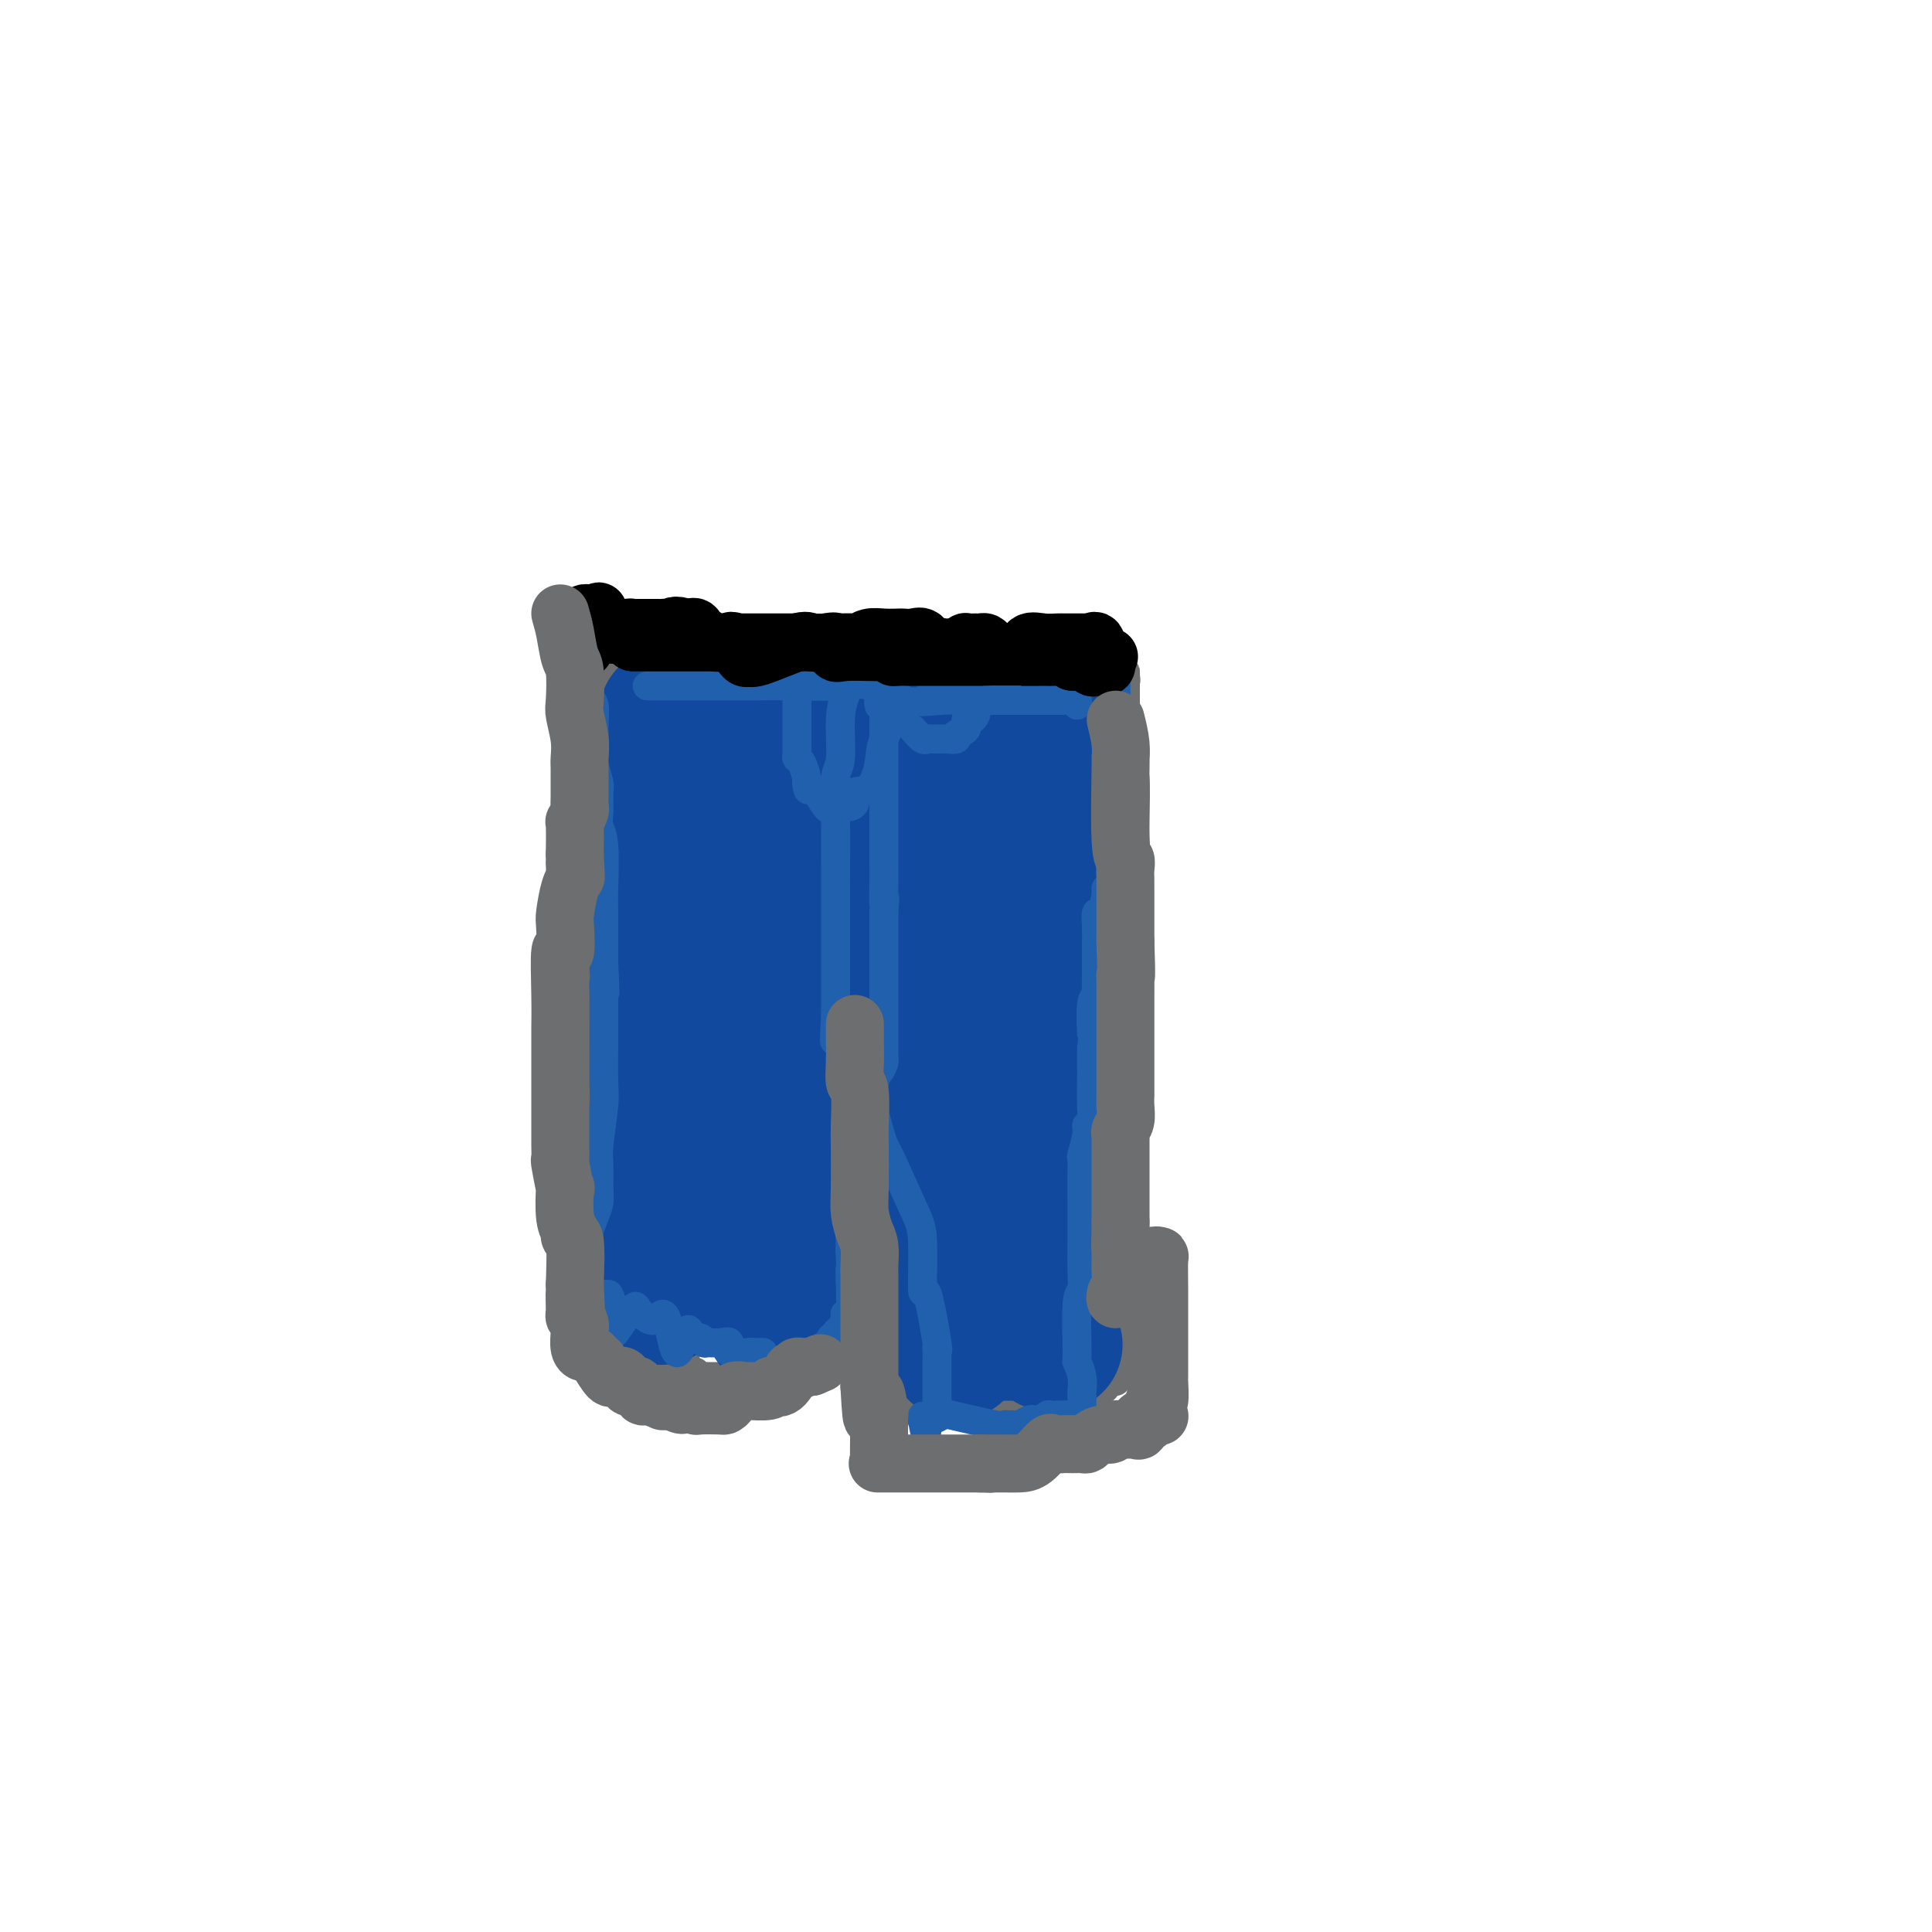 <svg viewBox='0 0 400 400' version='1.1' xmlns='http://www.w3.org/2000/svg' xmlns:xlink='http://www.w3.org/1999/xlink'><g fill='none' stroke='#6D6E70' stroke-width='6' stroke-linecap='round' stroke-linejoin='round'><path d='M128,160c-0.002,1.336 -0.003,2.671 0,4c0.003,1.329 0.012,2.651 0,3c-0.012,0.349 -0.044,-0.277 0,0c0.044,0.277 0.166,1.456 0,3c-0.166,1.544 -0.619,3.455 -1,4c-0.381,0.545 -0.691,-0.274 -1,0c-0.309,0.274 -0.619,1.641 -1,3c-0.381,1.359 -0.834,2.710 -1,3c-0.166,0.290 -0.044,-0.482 0,0c0.044,0.482 0.009,2.218 0,4c-0.009,1.782 0.008,3.612 0,6c-0.008,2.388 -0.041,5.335 0,7c0.041,1.665 0.154,2.047 0,3c-0.154,0.953 -0.577,2.476 -1,4'/><path d='M123,204c-0.774,7.261 -0.207,3.412 0,2c0.207,-1.412 0.056,-0.388 0,0c-0.056,0.388 -0.015,0.138 0,1c0.015,0.862 0.005,2.834 0,4c-0.005,1.166 -0.005,1.526 0,2c0.005,0.474 0.015,1.061 0,3c-0.015,1.939 -0.057,5.230 0,8c0.057,2.770 0.211,5.018 0,6c-0.211,0.982 -0.789,0.697 -1,1c-0.211,0.303 -0.057,1.195 0,2c0.057,0.805 0.015,1.525 0,2c-0.015,0.475 -0.004,0.707 0,1c0.004,0.293 0.001,0.647 0,1c-0.001,0.353 -0.000,0.704 0,1c0.000,0.296 0.000,0.537 0,1c-0.000,0.463 -0.000,1.148 0,1c0.000,-0.148 0.000,-1.128 0,1c-0.000,2.128 -0.000,7.363 0,10c0.000,2.637 0.000,2.677 0,2c-0.000,-0.677 -0.000,-2.070 0,-3c0.000,-0.930 0.000,-1.396 0,0c-0.000,1.396 -0.000,4.652 0,6c0.000,1.348 0.000,0.786 0,1c-0.000,0.214 -0.000,1.204 0,2c0.000,0.796 0.000,1.398 0,2'/><path d='M122,261c-0.153,9.045 -0.037,3.157 0,2c0.037,-1.157 -0.005,2.416 0,4c0.005,1.584 0.058,1.180 0,1c-0.058,-0.180 -0.226,-0.137 0,0c0.226,0.137 0.845,0.366 1,1c0.155,0.634 -0.154,1.673 0,2c0.154,0.327 0.771,-0.058 1,0c0.229,0.058 0.071,0.559 0,1c-0.071,0.441 -0.056,0.823 0,1c0.056,0.177 0.151,0.149 1,1c0.849,0.851 2.451,2.582 3,3c0.549,0.418 0.046,-0.476 0,0c-0.046,0.476 0.364,2.322 1,3c0.636,0.678 1.496,0.189 2,0c0.504,-0.189 0.650,-0.079 1,0c0.350,0.079 0.902,0.126 1,0c0.098,-0.126 -0.260,-0.426 0,0c0.260,0.426 1.138,1.579 2,2c0.862,0.421 1.709,0.111 2,0c0.291,-0.111 0.025,-0.024 0,0c-0.025,0.024 0.189,-0.014 1,0c0.811,0.014 2.218,0.081 3,0c0.782,-0.081 0.938,-0.309 1,0c0.062,0.309 0.031,1.154 0,2'/><path d='M142,284c2.421,0.558 1.972,-0.047 2,0c0.028,0.047 0.531,0.745 1,1c0.469,0.255 0.903,0.068 1,0c0.097,-0.068 -0.141,-0.018 0,0c0.141,0.018 0.663,0.005 1,0c0.337,-0.005 0.489,-0.001 1,0c0.511,0.001 1.379,0.000 2,0c0.621,-0.000 0.993,-0.000 1,0c0.007,0.000 -0.353,0.000 0,0c0.353,-0.000 1.418,-0.000 2,0c0.582,0.000 0.681,0.000 1,0c0.319,-0.000 0.859,-0.000 1,0c0.141,0.000 -0.117,0.000 0,0c0.117,-0.000 0.610,-0.000 1,0c0.390,0.000 0.678,0.000 1,0c0.322,-0.000 0.677,-0.000 1,0c0.323,0.000 0.615,0.000 1,0c0.385,-0.000 0.863,-0.000 1,0c0.137,0.000 -0.065,0.000 0,0c0.065,-0.000 0.399,-0.000 1,0c0.601,0.000 1.470,0.001 2,0c0.530,-0.001 0.720,-0.004 1,0c0.280,0.004 0.650,0.015 1,0c0.350,-0.015 0.682,-0.056 1,0c0.318,0.056 0.624,0.207 1,0c0.376,-0.207 0.822,-0.774 1,-1c0.178,-0.226 0.089,-0.113 0,0'/><path d='M168,284c4.185,-0.242 1.647,-0.849 1,-1c-0.647,-0.151 0.596,0.152 1,0c0.404,-0.152 -0.031,-0.759 0,-1c0.031,-0.241 0.529,-0.117 1,0c0.471,0.117 0.915,0.226 1,0c0.085,-0.226 -0.188,-0.786 0,-1c0.188,-0.214 0.838,-0.080 1,0c0.162,0.080 -0.163,0.107 0,0c0.163,-0.107 0.813,-0.348 1,-1c0.187,-0.652 -0.090,-1.713 0,-2c0.090,-0.287 0.546,0.202 1,0c0.454,-0.202 0.906,-1.095 1,-2c0.094,-0.905 -0.171,-1.823 0,-2c0.171,-0.177 0.778,0.387 1,0c0.222,-0.387 0.058,-1.727 0,-3c-0.058,-1.273 -0.012,-2.481 0,-3c0.012,-0.519 -0.011,-0.349 0,-1c0.011,-0.651 0.055,-2.122 0,-4c-0.055,-1.878 -0.211,-4.163 0,-5c0.211,-0.837 0.789,-0.224 1,0c0.211,0.224 0.057,0.060 0,-1c-0.057,-1.060 -0.016,-3.017 0,-4c0.016,-0.983 0.008,-0.991 0,-1'/><path d='M178,252c0.531,-4.164 0.859,-2.574 1,-2c0.141,0.574 0.094,0.131 0,-2c-0.094,-2.131 -0.235,-5.952 0,-8c0.235,-2.048 0.848,-2.325 1,-3c0.152,-0.675 -0.155,-1.750 0,-2c0.155,-0.250 0.774,0.323 1,0c0.226,-0.323 0.061,-1.543 0,-3c-0.061,-1.457 -0.016,-3.151 0,-5c0.016,-1.849 0.004,-3.854 0,-6c-0.004,-2.146 -0.001,-4.432 0,-6c0.001,-1.568 0.000,-2.418 0,-4c-0.000,-1.582 -0.000,-3.897 0,-5c0.000,-1.103 0.000,-0.994 0,-3c-0.000,-2.006 -0.001,-6.127 0,-8c0.001,-1.873 0.003,-1.496 0,-2c-0.003,-0.504 -0.011,-1.888 0,-3c0.011,-1.112 0.041,-1.953 0,-2c-0.041,-0.047 -0.155,0.701 0,1c0.155,0.299 0.577,0.150 1,0'/><path d='M182,189c0.667,-10.500 0.333,-5.250 0,0'/><path d='M126,155c0.000,-0.509 0.000,-1.018 0,-2c-0.000,-0.982 -0.001,-2.436 0,-4c0.001,-1.564 0.003,-3.240 0,-5c-0.003,-1.760 -0.011,-3.606 0,-4c0.011,-0.394 0.040,0.665 0,0c-0.040,-0.665 -0.149,-3.054 0,-4c0.149,-0.946 0.555,-0.450 1,-1c0.445,-0.550 0.929,-2.148 1,-3c0.071,-0.852 -0.271,-0.959 0,-1c0.271,-0.041 1.155,-0.017 2,0c0.845,0.017 1.651,0.027 2,0c0.349,-0.027 0.243,-0.090 1,0c0.757,0.090 2.378,0.333 3,0c0.622,-0.333 0.244,-1.244 1,0c0.756,1.244 2.644,4.641 4,6c1.356,1.359 2.178,0.679 3,0'/><path d='M137,140c1.384,-0.000 2.767,-0.000 4,0c1.233,0.000 2.314,0.000 3,0c0.686,-0.000 0.977,-0.000 2,0c1.023,0.000 2.777,0.000 4,0c1.223,-0.000 1.916,-0.001 3,0c1.084,0.001 2.561,0.004 4,0c1.439,-0.004 2.842,-0.015 4,0c1.158,0.015 2.072,0.055 3,0c0.928,-0.055 1.870,-0.204 4,0c2.130,0.204 5.447,0.761 7,1c1.553,0.239 1.343,0.159 2,0c0.657,-0.159 2.183,-0.396 4,0c1.817,0.396 3.925,1.427 5,2c1.075,0.573 1.117,0.690 2,1c0.883,0.310 2.607,0.815 3,1c0.393,0.185 -0.544,0.050 0,0c0.544,-0.050 2.570,-0.013 4,0c1.430,0.013 2.266,0.004 3,0c0.734,-0.004 1.367,-0.002 2,0'/><path d='M200,145c10.203,0.652 4.209,-0.218 3,0c-1.209,0.218 2.367,1.526 4,2c1.633,0.474 1.323,0.116 2,0c0.677,-0.116 2.341,0.011 3,0c0.659,-0.011 0.313,-0.161 1,0c0.687,0.161 2.407,0.633 4,0c1.593,-0.633 3.060,-2.369 4,-3c0.940,-0.631 1.355,-0.155 2,0c0.645,0.155 1.520,-0.010 2,0c0.480,0.010 0.563,0.196 1,0c0.437,-0.196 1.226,-0.774 2,-1c0.774,-0.226 1.532,-0.098 2,0c0.468,0.098 0.647,0.167 1,0c0.353,-0.167 0.879,-0.571 1,-1c0.121,-0.429 -0.164,-0.882 0,-1c0.164,-0.118 0.776,0.099 1,0c0.224,-0.099 0.060,-0.516 0,-1c-0.060,-0.484 -0.016,-1.037 0,-1c0.016,0.037 0.004,0.664 0,1c-0.004,0.336 -0.001,0.382 0,1c0.001,0.618 0.001,1.809 0,3'/><path d='M233,144c0.001,1.120 0.003,2.422 0,3c-0.003,0.578 -0.011,0.434 0,1c0.011,0.566 0.041,1.842 0,2c-0.041,0.158 -0.155,-0.802 0,1c0.155,1.802 0.577,6.364 1,8c0.423,1.636 0.845,0.345 1,2c0.155,1.655 0.041,6.257 0,9c-0.041,2.743 -0.011,3.627 0,5c0.011,1.373 0.003,3.233 0,4c-0.003,0.767 -0.001,0.440 0,1c0.001,0.560 0.000,2.007 0,3c-0.000,0.993 0.000,1.534 0,2c-0.000,0.466 -0.000,0.859 0,1c0.000,0.141 0.001,0.030 0,1c-0.001,0.970 -0.004,3.022 0,6c0.004,2.978 0.015,6.882 0,9c-0.015,2.118 -0.057,2.451 0,4c0.057,1.549 0.213,4.312 0,6c-0.213,1.688 -0.797,2.299 -1,3c-0.203,0.701 -0.027,1.493 0,2c0.027,0.507 -0.097,0.730 0,2c0.097,1.270 0.415,3.587 0,6c-0.415,2.413 -1.561,4.923 -2,8c-0.439,3.077 -0.170,6.723 0,9c0.170,2.277 0.242,3.187 0,4c-0.242,0.813 -0.797,1.530 -1,2c-0.203,0.470 -0.054,0.693 0,2c0.054,1.307 0.015,3.698 0,5c-0.015,1.302 -0.004,1.515 0,2c0.004,0.485 0.002,1.243 0,2'/><path d='M231,259c-1.067,7.311 -1.733,2.089 -2,0c-0.267,-2.089 -0.133,-1.044 0,0'/><path d='M183,190c-0.016,3.347 -0.032,6.694 0,9c0.032,2.306 0.113,3.573 0,5c-0.113,1.427 -0.419,3.016 0,5c0.419,1.984 1.562,4.363 2,6c0.438,1.637 0.170,2.532 0,4c-0.170,1.468 -0.242,3.510 0,5c0.242,1.490 0.797,2.426 1,4c0.203,1.574 0.054,3.784 0,5c-0.054,1.216 -0.015,1.439 0,4c0.015,2.561 0.004,7.460 0,9c-0.004,1.540 -0.001,-0.278 0,0c0.001,0.278 0.000,2.652 0,4c-0.000,1.348 -0.000,1.668 0,2c0.000,0.332 0.000,0.674 0,1c-0.000,0.326 -0.000,0.634 0,2c0.000,1.366 0.000,3.788 0,6c-0.000,2.212 -0.000,4.214 0,6c0.000,1.786 0.000,3.355 0,4c-0.000,0.645 -0.000,0.366 0,1c0.000,0.634 0.000,2.181 0,3c-0.000,0.819 -0.000,0.909 0,1'/><path d='M186,276c0.464,12.904 0.124,2.165 0,0c-0.124,-2.165 -0.033,4.245 0,7c0.033,2.755 0.009,1.854 0,2c-0.009,0.146 -0.003,1.337 0,2c0.003,0.663 0.004,0.796 0,1c-0.004,0.204 -0.012,0.478 0,2c0.012,1.522 0.043,4.290 0,1c-0.043,-3.290 -0.161,-12.640 0,-16c0.161,-3.360 0.602,-0.732 1,0c0.398,0.732 0.752,-0.431 1,-1c0.248,-0.569 0.390,-0.542 1,0c0.610,0.542 1.687,1.599 2,2c0.313,0.401 -0.137,0.146 0,0c0.137,-0.146 0.863,-0.183 1,0c0.137,0.183 -0.314,0.585 0,1c0.314,0.415 1.392,0.844 2,1c0.608,0.156 0.746,0.038 1,0c0.254,-0.038 0.626,0.004 1,0c0.374,-0.004 0.751,-0.054 1,0c0.249,0.054 0.370,0.211 1,0c0.630,-0.211 1.769,-0.788 2,-1c0.231,-0.212 -0.446,-0.057 0,0c0.446,0.057 2.017,0.015 3,0c0.983,-0.015 1.380,-0.004 2,0c0.620,0.004 1.463,0.001 2,0c0.537,-0.001 0.769,-0.001 1,0'/><path d='M208,277c3.500,0.293 1.250,0.026 1,0c-0.250,-0.026 1.500,0.189 2,0c0.500,-0.189 -0.250,-0.782 0,-1c0.250,-0.218 1.500,-0.062 2,0c0.500,0.062 0.250,0.031 0,0'/><path d='M233,257c0.000,2.151 0.000,4.301 0,5c-0.000,0.699 -0.000,-0.054 0,1c0.000,1.054 0.000,3.916 0,5c-0.000,1.084 -0.000,0.390 0,1c0.000,0.610 0.001,2.523 0,3c-0.001,0.477 -0.004,-0.481 0,0c0.004,0.481 0.016,2.402 0,3c-0.016,0.598 -0.061,-0.127 0,1c0.061,1.127 0.226,4.105 0,5c-0.226,0.895 -0.843,-0.292 -1,0c-0.157,0.292 0.146,2.063 0,3c-0.146,0.937 -0.742,1.039 -1,1c-0.258,-0.039 -0.177,-0.218 0,0c0.177,0.218 0.449,0.831 0,1c-0.449,0.169 -1.621,-0.108 -2,0c-0.379,0.108 0.035,0.602 0,1c-0.035,0.398 -0.517,0.699 -1,1'/><path d='M228,288c-0.940,1.305 -0.790,1.068 -1,1c-0.210,-0.068 -0.780,0.033 -1,0c-0.220,-0.033 -0.089,-0.201 0,0c0.089,0.201 0.136,0.772 0,1c-0.136,0.228 -0.456,0.114 -1,0c-0.544,-0.114 -1.311,-0.227 -2,0c-0.689,0.227 -1.298,0.793 -2,1c-0.702,0.207 -1.496,0.056 -2,0c-0.504,-0.056 -0.717,-0.015 -1,0c-0.283,0.015 -0.635,0.004 -1,0c-0.365,-0.004 -0.742,-0.001 -1,0c-0.258,0.001 -0.398,0.000 -1,0c-0.602,-0.000 -1.666,-0.000 -2,0c-0.334,0.000 0.061,0.000 0,0c-0.061,-0.000 -0.579,-0.000 -1,0c-0.421,0.000 -0.747,0.000 -1,0c-0.253,-0.000 -0.434,-0.000 -1,0c-0.566,0.000 -1.517,0.000 -2,0c-0.483,-0.000 -0.496,-0.000 -1,0c-0.504,0.000 -1.498,0.000 -2,0c-0.502,-0.000 -0.513,-0.000 -1,0c-0.487,0.000 -1.450,0.000 -2,0c-0.550,-0.000 -0.687,-0.000 -1,0c-0.313,0.000 -0.804,0.000 -1,0c-0.196,-0.000 -0.098,-0.000 0,0'/><path d='M200,291c-4.506,0.238 -1.770,-0.667 -1,-1c0.770,-0.333 -0.427,-0.093 -1,0c-0.573,0.093 -0.522,0.040 -1,0c-0.478,-0.040 -1.486,-0.067 -2,0c-0.514,0.067 -0.536,0.228 -1,0c-0.464,-0.228 -1.372,-0.845 -2,-1c-0.628,-0.155 -0.977,0.151 -1,0c-0.023,-0.151 0.281,-0.759 0,-1c-0.281,-0.241 -1.148,-0.116 -2,0c-0.852,0.116 -1.691,0.224 -2,0c-0.309,-0.224 -0.088,-0.778 0,-1c0.088,-0.222 0.044,-0.111 0,0'/></g>
<g fill='none' stroke='#11499F' stroke-width='28' stroke-linecap='round' stroke-linejoin='round'><path d='M138,148c0.423,2.154 0.845,4.307 1,5c0.155,0.693 0.041,-0.076 0,0c-0.041,0.076 -0.011,0.996 0,2c0.011,1.004 0.003,2.094 0,3c-0.003,0.906 -0.001,1.630 0,2c0.001,0.370 0.000,0.386 0,3c-0.000,2.614 -0.000,7.824 0,10c0.000,2.176 0.000,1.317 0,1c-0.000,-0.317 -0.000,-0.093 0,1c0.000,1.093 0.000,3.056 0,4c-0.000,0.944 -0.000,0.870 0,1c0.000,0.130 0.000,0.466 0,1c-0.000,0.534 -0.000,1.267 0,2'/><path d='M139,183c0.155,5.627 0.041,2.195 0,1c-0.041,-1.195 -0.011,-0.152 0,1c0.011,1.152 0.003,2.414 0,4c-0.003,1.586 -0.001,3.496 0,4c0.001,0.504 0.000,-0.398 0,0c-0.000,0.398 0.000,2.094 0,4c-0.000,1.906 -0.000,4.021 0,5c0.000,0.979 0.001,0.823 0,1c-0.001,0.177 -0.004,0.688 0,1c0.004,0.312 0.015,0.426 0,1c-0.015,0.574 -0.057,1.608 0,2c0.057,0.392 0.212,0.140 0,1c-0.212,0.860 -0.793,2.830 -1,4c-0.207,1.170 -0.041,1.540 0,2c0.041,0.460 -0.041,1.011 0,1c0.041,-0.011 0.207,-0.585 0,1c-0.207,1.585 -0.788,5.331 -1,7c-0.212,1.669 -0.057,1.263 0,1c0.057,-0.263 0.015,-0.384 0,2c-0.015,2.384 -0.004,7.274 0,10c0.004,2.726 0.001,3.288 0,4c-0.001,0.712 -0.000,1.572 0,1c0.000,-0.572 0.000,-2.577 0,1c-0.000,3.577 -0.000,12.736 0,17c0.000,4.264 0.000,3.632 0,3'/><path d='M137,262c-0.309,12.435 -0.083,4.023 0,1c0.083,-3.023 0.021,-0.656 0,1c-0.021,1.656 -0.003,2.601 0,1c0.003,-1.601 -0.010,-5.750 0,-7c0.010,-1.250 0.043,0.397 0,1c-0.043,0.603 -0.162,0.161 0,0c0.162,-0.161 0.607,-0.043 1,0c0.393,0.043 0.735,0.011 1,0c0.265,-0.011 0.452,0.001 1,0c0.548,-0.001 1.456,-0.014 2,0c0.544,0.014 0.723,0.055 1,0c0.277,-0.055 0.651,-0.207 1,0c0.349,0.207 0.671,0.773 1,1c0.329,0.227 0.664,0.113 1,0'/><path d='M198,168c0.001,1.377 0.001,2.754 0,4c-0.001,1.246 -0.004,2.362 0,3c0.004,0.638 0.015,0.799 0,1c-0.015,0.201 -0.056,0.442 0,2c0.056,1.558 0.208,4.432 0,6c-0.208,1.568 -0.778,1.828 -1,2c-0.222,0.172 -0.098,0.254 0,1c0.098,0.746 0.170,2.154 0,3c-0.170,0.846 -0.581,1.130 -1,2c-0.419,0.870 -0.844,2.326 -1,3c-0.156,0.674 -0.042,0.565 0,1c0.042,0.435 0.011,1.412 0,2c-0.011,0.588 -0.003,0.786 0,1c0.003,0.214 0.001,0.442 0,1c-0.001,0.558 -0.000,1.445 0,2c0.000,0.555 0.000,0.777 0,1'/><path d='M195,203c-0.464,5.817 -0.124,2.859 0,2c0.124,-0.859 0.033,0.380 0,1c-0.033,0.620 -0.009,0.620 0,1c0.009,0.380 0.002,1.141 0,2c-0.002,0.859 -0.001,1.815 0,2c0.001,0.185 0.000,-0.402 0,0c-0.000,0.402 0.000,1.793 0,3c-0.000,1.207 -0.001,2.228 0,3c0.001,0.772 0.004,1.293 0,2c-0.004,0.707 -0.015,1.598 0,2c0.015,0.402 0.056,0.314 0,1c-0.056,0.686 -0.207,2.145 0,4c0.207,1.855 0.774,4.107 1,5c0.226,0.893 0.113,0.428 0,1c-0.113,0.572 -0.226,2.179 0,3c0.226,0.821 0.793,0.854 1,1c0.207,0.146 0.056,0.404 0,1c-0.056,0.596 -0.015,1.529 0,2c0.015,0.471 0.004,0.478 0,1c-0.004,0.522 -0.001,1.557 0,2c0.001,0.443 0.000,0.293 0,1c-0.000,0.707 -0.000,2.272 0,3c0.000,0.728 0.000,0.619 0,1c-0.000,0.381 -0.000,1.252 0,2c0.000,0.748 0.000,1.374 0,2'/><path d='M197,251c0.326,8.337 0.140,5.179 0,4c-0.140,-1.179 -0.234,-0.380 0,0c0.234,0.380 0.795,0.340 1,1c0.205,0.660 0.055,2.020 0,3c-0.055,0.980 -0.015,1.580 0,2c0.015,0.420 0.004,0.661 0,1c-0.004,0.339 -0.001,0.777 0,2c0.001,1.223 0.000,3.230 0,4c-0.000,0.770 -0.000,0.304 0,0c0.000,-0.304 -0.000,-0.445 0,1c0.000,1.445 0.000,4.475 0,6c-0.000,1.525 -0.001,1.543 0,2c0.001,0.457 0.004,1.353 0,2c-0.004,0.647 -0.015,1.046 0,1c0.015,-0.046 0.056,-0.538 0,-1c-0.056,-0.462 -0.207,-0.894 0,-1c0.207,-0.106 0.774,0.112 1,0c0.226,-0.112 0.113,-0.556 0,-1'/><path d='M199,277c0.488,3.796 0.709,0.285 1,-1c0.291,-1.285 0.652,-0.344 1,0c0.348,0.344 0.684,0.092 1,0c0.316,-0.092 0.613,-0.025 1,0c0.387,0.025 0.864,0.007 1,0c0.136,-0.007 -0.070,-0.002 0,0c0.070,0.002 0.414,0.000 1,0c0.586,-0.000 1.413,-0.000 2,0c0.587,0.000 0.934,0.000 1,0c0.066,-0.000 -0.150,0.000 0,0c0.150,-0.000 0.666,-0.000 1,0c0.334,0.000 0.484,0.000 1,0c0.516,-0.000 1.396,-0.001 2,0c0.604,0.001 0.932,0.004 1,0c0.068,-0.004 -0.122,-0.016 0,0c0.122,0.016 0.558,0.060 1,0c0.442,-0.060 0.892,-0.222 1,0c0.108,0.222 -0.125,0.829 0,1c0.125,0.171 0.607,-0.094 1,0c0.393,0.094 0.696,0.547 1,1'/><path d='M217,278c2.785,0.362 0.746,0.766 0,0c-0.746,-0.766 -0.200,-2.702 0,-4c0.200,-1.298 0.053,-1.958 0,-2c-0.053,-0.042 -0.014,0.534 0,0c0.014,-0.534 0.001,-2.179 0,-3c-0.001,-0.821 0.010,-0.817 0,-1c-0.010,-0.183 -0.040,-0.552 0,-1c0.040,-0.448 0.151,-0.974 0,-2c-0.151,-1.026 -0.562,-2.552 -1,-4c-0.438,-1.448 -0.901,-2.817 -1,-4c-0.099,-1.183 0.166,-2.178 0,-3c-0.166,-0.822 -0.762,-1.470 -1,-4c-0.238,-2.530 -0.116,-6.943 0,-9c0.116,-2.057 0.227,-1.760 0,-2c-0.227,-0.240 -0.791,-1.019 -1,-2c-0.209,-0.981 -0.063,-2.166 0,-3c0.063,-0.834 0.041,-1.318 0,-2c-0.041,-0.682 -0.102,-1.562 0,-3c0.102,-1.438 0.367,-3.434 0,-5c-0.367,-1.566 -1.366,-2.701 -2,-3c-0.634,-0.299 -0.902,0.240 -1,-2c-0.098,-2.240 -0.026,-7.257 0,-9c0.026,-1.743 0.008,-0.212 0,-1c-0.008,-0.788 -0.004,-3.894 0,-7'/><path d='M210,202c-1.083,-12.587 -0.290,-6.056 0,-4c0.290,2.056 0.077,-0.364 0,-2c-0.077,-1.636 -0.018,-2.487 0,-3c0.018,-0.513 -0.006,-0.689 0,-1c0.006,-0.311 0.040,-0.757 0,-2c-0.040,-1.243 -0.154,-3.284 0,-4c0.154,-0.716 0.577,-0.107 1,0c0.423,0.107 0.845,-0.287 1,-1c0.155,-0.713 0.041,-1.745 0,-2c-0.041,-0.255 -0.011,0.267 0,3c0.011,2.733 0.003,7.677 0,10c-0.003,2.323 -0.001,2.023 0,2c0.001,-0.023 0.000,0.229 0,1c-0.000,0.771 -0.000,2.061 0,3c0.000,0.939 0.000,1.527 0,3c-0.000,1.473 -0.000,3.831 0,5c0.000,1.169 0.000,1.150 0,2c-0.000,0.850 -0.000,2.569 0,3c0.000,0.431 0.000,-0.428 0,0c-0.000,0.428 -0.000,2.141 0,4c0.000,1.859 0.000,3.863 0,5c-0.000,1.137 -0.000,1.408 0,2c0.000,0.592 0.000,1.506 0,2c-0.000,0.494 -0.000,0.570 0,1c0.000,0.430 0.000,1.215 0,2'/><path d='M212,231c-0.061,7.903 -0.212,3.661 0,2c0.212,-1.661 0.789,-0.741 1,0c0.211,0.741 0.056,1.302 0,2c-0.056,0.698 -0.015,1.534 0,2c0.015,0.466 0.003,0.562 0,1c-0.003,0.438 0.003,1.216 0,2c-0.003,0.784 -0.015,1.573 0,2c0.015,0.427 0.056,0.493 0,1c-0.056,0.507 -0.211,1.455 0,2c0.211,0.545 0.788,0.688 1,1c0.212,0.312 0.061,0.791 0,1c-0.061,0.209 -0.030,0.146 0,-1c0.030,-1.146 0.061,-3.374 0,-5c-0.061,-1.626 -0.212,-2.649 0,-3c0.212,-0.351 0.789,-0.031 1,-1c0.211,-0.969 0.055,-3.228 0,-4c-0.055,-0.772 -0.011,-0.056 0,0c0.011,0.056 -0.011,-0.547 0,-1c0.011,-0.453 0.054,-0.756 0,-1c-0.054,-0.244 -0.207,-0.430 0,-1c0.207,-0.570 0.773,-1.524 1,-2c0.227,-0.476 0.113,-0.473 0,-1c-0.113,-0.527 -0.226,-1.585 0,-4c0.226,-2.415 0.792,-6.189 1,-8c0.208,-1.811 0.060,-1.660 0,-2c-0.060,-0.340 -0.030,-1.170 0,-2'/><path d='M217,211c0.619,-5.377 0.166,-1.818 0,-1c-0.166,0.818 -0.044,-1.103 0,-2c0.044,-0.897 0.012,-0.769 0,-1c-0.012,-0.231 -0.003,-0.820 0,-1c0.003,-0.180 0.001,0.051 0,0c-0.001,-0.051 -0.000,-0.384 0,-1c0.000,-0.616 0.000,-1.516 0,-2c-0.000,-0.484 -0.000,-0.550 0,-1c0.000,-0.450 0.000,-1.282 0,-2c-0.000,-0.718 -0.000,-1.323 0,-3c0.000,-1.677 0.001,-4.426 0,-7c-0.001,-2.574 -0.002,-4.973 0,-7c0.002,-2.027 0.007,-3.681 0,-5c-0.007,-1.319 -0.026,-2.304 0,-3c0.026,-0.696 0.098,-1.103 0,-2c-0.098,-0.897 -0.366,-2.285 0,-4c0.366,-1.715 1.366,-3.756 2,-5c0.634,-1.244 0.903,-1.692 1,-2c0.097,-0.308 0.023,-0.475 0,-1c-0.023,-0.525 0.004,-1.409 0,-2c-0.004,-0.591 -0.040,-0.890 0,-1c0.040,-0.110 0.154,-0.031 0,0c-0.154,0.031 -0.577,0.016 -1,0'/><path d='M219,158c0.151,-8.199 -0.470,-2.197 -1,0c-0.530,2.197 -0.968,0.589 -1,0c-0.032,-0.589 0.342,-0.158 0,0c-0.342,0.158 -1.400,0.042 -2,0c-0.600,-0.042 -0.742,-0.011 -1,0c-0.258,0.011 -0.634,0.002 -1,0c-0.366,-0.002 -0.724,0.003 -1,0c-0.276,-0.003 -0.469,-0.014 -1,0c-0.531,0.014 -1.399,0.052 -2,0c-0.601,-0.052 -0.934,-0.195 -2,0c-1.066,0.195 -2.863,0.728 -4,1c-1.137,0.272 -1.613,0.284 -2,0c-0.387,-0.284 -0.686,-0.865 -1,-1c-0.314,-0.135 -0.643,0.174 -1,0c-0.357,-0.174 -0.744,-0.832 -1,-1c-0.256,-0.168 -0.383,0.152 -1,0c-0.617,-0.152 -1.724,-0.777 -2,-1c-0.276,-0.223 0.278,-0.046 0,0c-0.278,0.046 -1.388,-0.040 -2,0c-0.612,0.040 -0.728,0.207 -1,0c-0.272,-0.207 -0.702,-0.787 -1,-1c-0.298,-0.213 -0.465,-0.057 -1,0c-0.535,0.057 -1.439,0.016 -2,0c-0.561,-0.016 -0.781,-0.008 -1,0'/><path d='M187,155c-5.012,-0.419 -1.541,0.032 -1,0c0.541,-0.032 -1.847,-0.548 -3,-1c-1.153,-0.452 -1.071,-0.839 -1,-1c0.071,-0.161 0.131,-0.096 0,0c-0.131,0.096 -0.455,0.224 -1,0c-0.545,-0.224 -1.312,-0.800 -2,-1c-0.688,-0.200 -1.297,-0.025 -2,0c-0.703,0.025 -1.501,-0.099 -2,0c-0.499,0.099 -0.700,0.420 -2,0c-1.300,-0.420 -3.699,-1.580 -5,-2c-1.301,-0.420 -1.503,-0.098 -2,0c-0.497,0.098 -1.288,-0.026 -2,0c-0.712,0.026 -1.343,0.203 -2,0c-0.657,-0.203 -1.338,-0.786 -2,-1c-0.662,-0.214 -1.303,-0.059 -2,0c-0.697,0.059 -1.448,0.024 -2,0c-0.552,-0.024 -0.905,-0.035 -1,0c-0.095,0.035 0.069,0.116 0,0c-0.069,-0.116 -0.372,-0.429 0,0c0.372,0.429 1.419,1.599 2,2c0.581,0.401 0.695,0.031 1,0c0.305,-0.031 0.801,0.277 1,0c0.199,-0.277 0.099,-1.138 0,-2'/><path d='M159,149c0.568,0.110 0.489,0.386 1,0c0.511,-0.386 1.614,-1.434 3,0c1.386,1.434 3.056,5.349 4,7c0.944,1.651 1.162,1.039 2,1c0.838,-0.039 2.295,0.495 3,1c0.705,0.505 0.657,0.981 1,1c0.343,0.019 1.076,-0.417 2,1c0.924,1.417 2.038,4.689 3,6c0.962,1.311 1.772,0.662 2,1c0.228,0.338 -0.125,1.661 0,2c0.125,0.339 0.729,-0.308 1,0c0.271,0.308 0.208,1.571 0,2c-0.208,0.429 -0.563,0.025 -1,0c-0.437,-0.025 -0.958,0.328 -1,1c-0.042,0.672 0.393,1.663 0,2c-0.393,0.337 -1.616,0.019 -2,0c-0.384,-0.019 0.070,0.259 0,1c-0.070,0.741 -0.663,1.944 -1,3c-0.337,1.056 -0.418,1.964 -1,3c-0.582,1.036 -1.664,2.200 -2,3c-0.336,0.800 0.075,1.235 0,5c-0.075,3.765 -0.636,10.860 -1,13c-0.364,2.140 -0.533,-0.674 -1,0c-0.467,0.674 -1.234,4.837 -2,9'/><path d='M169,211c-0.857,5.988 -1.000,7.457 -1,8c0.000,0.543 0.143,0.161 0,1c-0.143,0.839 -0.573,2.898 -1,4c-0.427,1.102 -0.850,1.245 -1,3c-0.150,1.755 -0.026,5.120 0,6c0.026,0.880 -0.045,-0.727 0,0c0.045,0.727 0.208,3.786 0,5c-0.208,1.214 -0.787,0.583 -1,2c-0.213,1.417 -0.061,4.880 0,6c0.061,1.120 0.030,-0.105 0,0c-0.030,0.105 -0.061,1.538 0,2c0.061,0.462 0.212,-0.049 0,2c-0.212,2.049 -0.789,6.657 -1,9c-0.211,2.343 -0.055,2.421 0,3c0.055,0.579 0.011,1.661 0,2c-0.011,0.339 0.011,-0.063 0,0c-0.011,0.063 -0.056,0.590 0,1c0.056,0.410 0.212,0.702 0,1c-0.212,0.298 -0.793,0.601 -1,1c-0.207,0.399 -0.041,0.895 0,1c0.041,0.105 -0.044,-0.182 0,0c0.044,0.182 0.218,0.832 0,1c-0.218,0.168 -0.828,-0.147 -1,0c-0.172,0.147 0.094,0.756 0,1c-0.094,0.244 -0.547,0.122 -1,0'/><path d='M161,270c-1.477,8.674 -1.169,0.859 -1,-2c0.169,-2.859 0.200,-0.763 0,0c-0.200,0.763 -0.631,0.192 -1,0c-0.369,-0.192 -0.675,-0.004 -1,0c-0.325,0.004 -0.668,-0.175 -1,0c-0.332,0.175 -0.653,0.706 -1,0c-0.347,-0.706 -0.720,-2.647 -1,-3c-0.280,-0.353 -0.467,0.882 -1,0c-0.533,-0.882 -1.411,-3.882 -2,-5c-0.589,-1.118 -0.890,-0.354 -1,0c-0.110,0.354 -0.029,0.300 0,0c0.029,-0.300 0.008,-0.845 0,-1c-0.008,-0.155 -0.002,0.080 0,0c0.002,-0.080 -0.001,-0.474 0,-1c0.001,-0.526 0.004,-1.183 0,-2c-0.004,-0.817 -0.016,-1.793 0,-2c0.016,-0.207 0.060,0.356 0,-1c-0.060,-1.356 -0.222,-4.632 0,-7c0.222,-2.368 0.829,-3.830 1,-5c0.171,-1.170 -0.094,-2.049 0,-4c0.094,-1.951 0.547,-4.976 1,-8'/><path d='M153,229c0.342,-5.103 0.197,-4.362 0,-5c-0.197,-0.638 -0.445,-2.656 0,-5c0.445,-2.344 1.583,-5.013 2,-7c0.417,-1.987 0.112,-3.291 0,-4c-0.112,-0.709 -0.030,-0.823 0,-2c0.030,-1.177 0.008,-3.418 0,-5c-0.008,-1.582 -0.002,-2.507 0,-3c0.002,-0.493 0.001,-0.555 0,-1c-0.001,-0.445 -0.000,-1.275 0,-2c0.000,-0.725 0.000,-1.347 0,-2c-0.000,-0.653 -0.000,-1.337 0,-2c0.000,-0.663 0.000,-1.305 0,-2c-0.000,-0.695 -0.000,-1.443 0,-3c0.000,-1.557 0.000,-3.921 0,-5c-0.000,-1.079 -0.000,-0.871 0,-1c0.000,-0.129 0.000,-0.594 0,-1c-0.000,-0.406 -0.000,-0.755 0,-1c0.000,-0.245 0.000,-0.388 0,-1c-0.000,-0.612 -0.000,-1.694 0,-2c0.000,-0.306 0.000,0.166 0,0c-0.000,-0.166 -0.000,-0.968 0,-1c0.000,-0.032 0.000,0.705 0,1c-0.000,0.295 -0.000,0.147 0,0'/><path d='M155,175c0.333,-9.000 0.167,-4.500 0,0'/></g>
<g fill='none' stroke='#2160AD' stroke-width='6' stroke-linecap='round' stroke-linejoin='round'><path d='M174,215c0.022,1.737 0.045,3.473 0,4c-0.045,0.527 -0.157,-0.156 0,1c0.157,1.156 0.582,4.151 1,6c0.418,1.849 0.830,2.552 1,4c0.170,1.448 0.098,3.642 0,5c-0.098,1.358 -0.221,1.878 0,2c0.221,0.122 0.788,-0.156 1,0c0.212,0.156 0.071,0.747 0,2c-0.071,1.253 -0.072,3.168 0,4c0.072,0.832 0.215,0.582 0,1c-0.215,0.418 -0.790,1.504 -1,2c-0.210,0.496 -0.056,0.401 0,1c0.056,0.599 0.015,1.893 0,3c-0.015,1.107 -0.004,2.029 0,3c0.004,0.971 0.001,1.992 0,3c-0.001,1.008 -0.001,2.004 0,3'/><path d='M176,259c0.308,7.643 0.079,4.751 0,4c-0.079,-0.751 -0.006,0.638 0,1c0.006,0.362 -0.054,-0.303 0,1c0.054,1.303 0.221,4.572 0,6c-0.221,1.428 -0.830,1.013 -1,1c-0.170,-0.013 0.099,0.375 0,1c-0.099,0.625 -0.567,1.487 -1,2c-0.433,0.513 -0.832,0.677 -1,1c-0.168,0.323 -0.104,0.806 0,1c0.104,0.194 0.249,0.098 0,0c-0.249,-0.098 -0.894,-0.200 -1,0c-0.106,0.200 0.325,0.702 0,1c-0.325,0.298 -1.407,0.391 -2,1c-0.593,0.609 -0.698,1.732 -1,2c-0.302,0.268 -0.802,-0.321 -1,0c-0.198,0.321 -0.094,1.550 0,2c0.094,0.450 0.179,0.121 0,0c-0.179,-0.121 -0.623,-0.035 -1,0c-0.377,0.035 -0.689,0.017 -1,0'/><path d='M166,283c-1.426,2.103 0.010,1.362 0,1c-0.010,-0.362 -1.467,-0.344 -2,0c-0.533,0.344 -0.144,1.016 0,1c0.144,-0.016 0.041,-0.719 0,-1c-0.041,-0.281 -0.021,-0.141 0,0'/><path d='M122,139c-0.114,1.982 -0.228,3.964 0,5c0.228,1.036 0.797,1.125 1,2c0.203,0.875 0.040,2.536 0,4c-0.040,1.464 0.042,2.730 0,4c-0.042,1.270 -0.208,2.542 0,4c0.208,1.458 0.792,3.102 1,4c0.208,0.898 0.042,1.052 0,2c-0.042,0.948 0.041,2.691 0,4c-0.041,1.309 -0.207,2.185 0,3c0.207,0.815 0.788,1.570 1,4c0.212,2.430 0.057,6.535 0,9c-0.057,2.465 -0.015,3.290 0,5c0.015,1.710 0.004,4.307 0,6c-0.004,1.693 -0.001,2.484 0,3c0.001,0.516 0.001,0.758 0,1'/><path d='M125,199c0.464,10.320 0.124,6.119 0,5c-0.124,-1.119 -0.032,0.843 0,2c0.032,1.157 0.005,1.511 0,3c-0.005,1.489 0.013,4.115 0,7c-0.013,2.885 -0.056,6.029 0,8c0.056,1.971 0.212,2.768 0,5c-0.212,2.232 -0.792,5.899 -1,8c-0.208,2.101 -0.046,2.636 0,4c0.046,1.364 -0.026,3.559 0,5c0.026,1.441 0.150,2.129 0,3c-0.150,0.871 -0.574,1.924 -1,3c-0.426,1.076 -0.854,2.174 -1,3c-0.146,0.826 -0.011,1.380 0,2c0.011,0.620 -0.103,1.305 0,2c0.103,0.695 0.422,1.401 0,3c-0.422,1.599 -1.584,4.093 -2,5c-0.416,0.907 -0.085,0.229 0,0c0.085,-0.229 -0.077,-0.009 0,0c0.077,0.009 0.392,-0.193 1,0c0.608,0.193 1.510,0.783 2,1c0.490,0.217 0.569,0.062 1,0c0.431,-0.062 1.216,-0.031 2,0'/><path d='M126,268c1.140,1.677 0.991,5.371 1,7c0.009,1.629 0.176,1.195 1,0c0.824,-1.195 2.304,-3.151 3,-4c0.696,-0.849 0.609,-0.589 1,0c0.391,0.589 1.260,1.509 2,2c0.740,0.491 1.350,0.555 2,0c0.650,-0.555 1.340,-1.728 2,0c0.660,1.728 1.290,6.357 2,7c0.710,0.643 1.501,-2.700 2,-4c0.499,-1.300 0.706,-0.559 1,0c0.294,0.559 0.676,0.935 1,1c0.324,0.065 0.589,-0.181 1,0c0.411,0.181 0.968,0.788 1,1c0.032,0.212 -0.460,0.029 0,0c0.460,-0.029 1.874,0.097 3,0c1.126,-0.097 1.965,-0.418 2,0c0.035,0.418 -0.733,1.576 0,2c0.733,0.424 2.967,0.114 4,0c1.033,-0.114 0.864,-0.030 1,0c0.136,0.030 0.575,0.008 1,0c0.425,-0.008 0.836,-0.002 1,0c0.164,0.002 0.082,0.001 0,0'/><path d='M177,214c-0.006,0.486 -0.012,0.972 1,5c1.012,4.028 3.041,11.598 4,15c0.959,3.402 0.847,2.635 2,5c1.153,2.365 3.570,7.862 5,11c1.430,3.138 1.872,3.918 2,7c0.128,3.082 -0.057,8.464 0,10c0.057,1.536 0.355,-0.776 1,1c0.645,1.776 1.637,7.641 2,10c0.363,2.359 0.097,1.214 0,1c-0.097,-0.214 -0.026,0.503 0,1c0.026,0.497 0.007,0.774 0,1c-0.007,0.226 -0.001,0.401 0,1c0.001,0.599 -0.003,1.622 0,3c0.003,1.378 0.012,3.112 0,4c-0.012,0.888 -0.044,0.929 0,1c0.044,0.071 0.166,0.173 0,1c-0.166,0.827 -0.619,2.379 -1,3c-0.381,0.621 -0.691,0.310 -1,0'/><path d='M192,294c-0.076,5.724 -0.765,1.535 -1,0c-0.235,-1.535 -0.017,-0.414 0,0c0.017,0.414 -0.168,0.123 0,0c0.168,-0.123 0.690,-0.078 1,0c0.310,0.078 0.408,0.189 1,0c0.592,-0.189 1.678,-0.677 2,-1c0.322,-0.323 -0.121,-0.479 2,0c2.121,0.479 6.805,1.593 9,2c2.195,0.407 1.901,0.105 2,0c0.099,-0.105 0.590,-0.014 1,0c0.410,0.014 0.738,-0.048 1,0c0.262,0.048 0.456,0.205 1,0c0.544,-0.205 1.437,-0.773 2,-1c0.563,-0.227 0.797,-0.113 1,0c0.203,0.113 0.374,0.226 1,0c0.626,-0.226 1.707,-0.792 2,-1c0.293,-0.208 -0.202,-0.060 0,0c0.202,0.060 1.101,0.030 2,0'/><path d='M219,293c4.356,-0.155 1.745,-0.041 1,0c-0.745,0.041 0.375,0.009 1,0c0.625,-0.009 0.756,0.005 1,0c0.244,-0.005 0.601,-0.029 1,0c0.399,0.029 0.839,0.111 1,0c0.161,-0.111 0.044,-0.416 0,-1c-0.044,-0.584 -0.016,-1.447 0,-2c0.016,-0.553 0.019,-0.798 0,-1c-0.019,-0.202 -0.059,-0.363 0,-1c0.059,-0.637 0.216,-1.752 0,-3c-0.216,-1.248 -0.804,-2.631 -1,-3c-0.196,-0.369 0.000,0.275 0,-2c-0.000,-2.275 -0.196,-7.469 0,-10c0.196,-2.531 0.785,-2.398 1,-3c0.215,-0.602 0.058,-1.937 0,-4c-0.058,-2.063 -0.015,-4.852 0,-6c0.015,-1.148 0.004,-0.656 0,-1c-0.004,-0.344 -0.001,-1.526 0,-2c0.001,-0.474 0.000,-0.240 0,-1c-0.000,-0.760 -0.000,-2.512 0,-3c0.000,-0.488 0.000,0.289 0,0c-0.000,-0.289 -0.000,-1.645 0,-3'/><path d='M224,247c-0.000,-6.914 -0.001,-2.701 0,-1c0.001,1.701 0.004,0.888 0,0c-0.004,-0.888 -0.016,-1.850 0,-3c0.016,-1.150 0.061,-2.488 0,-3c-0.061,-0.512 -0.226,-0.199 0,-1c0.226,-0.801 0.845,-2.717 1,-4c0.155,-1.283 -0.155,-1.933 0,-2c0.155,-0.067 0.774,0.449 1,0c0.226,-0.449 0.061,-1.862 0,-4c-0.061,-2.138 -0.016,-5.002 0,-6c0.016,-0.998 0.003,-0.130 0,-1c-0.003,-0.870 0.003,-3.476 0,-5c-0.003,-1.524 -0.015,-1.964 0,-2c0.015,-0.036 0.057,0.334 0,-1c-0.057,-1.334 -0.211,-4.370 0,-6c0.211,-1.630 0.789,-1.852 1,-2c0.211,-0.148 0.057,-0.221 0,-1c-0.057,-0.779 -0.015,-2.266 0,-3c0.015,-0.734 0.003,-0.717 0,-1c-0.003,-0.283 0.002,-0.867 0,-2c-0.002,-1.133 -0.011,-2.815 0,-4c0.011,-1.185 0.041,-1.873 0,-3c-0.041,-1.127 -0.152,-2.694 0,-3c0.152,-0.306 0.566,0.650 1,0c0.434,-0.650 0.886,-2.906 1,-4c0.114,-1.094 -0.110,-1.027 0,-1c0.110,0.027 0.555,0.013 1,0'/><path d='M230,184c0.465,-1.389 0.128,-2.360 0,-3c-0.128,-0.640 -0.048,-0.949 0,-1c0.048,-0.051 0.066,0.155 0,0c-0.066,-0.155 -0.214,-0.672 0,-1c0.214,-0.328 0.789,-0.469 1,-1c0.211,-0.531 0.056,-1.453 0,-2c-0.056,-0.547 -0.015,-0.719 0,-1c0.015,-0.281 0.004,-0.672 0,-1c-0.004,-0.328 -0.001,-0.594 0,-1c0.001,-0.406 0.000,-0.953 0,-2c-0.000,-1.047 -0.000,-2.595 0,-4c0.000,-1.405 0.000,-2.666 0,-5c-0.000,-2.334 -0.000,-5.742 0,-7c0.000,-1.258 0.000,-0.368 0,-2c-0.000,-1.632 -0.000,-5.788 0,-8c0.000,-2.212 0.000,-2.480 0,-2c-0.000,0.480 -0.000,1.709 0,2c0.000,0.291 0.000,-0.354 0,-1'/><path d='M231,144c0.155,-6.459 0.041,-2.606 0,-2c-0.041,0.606 -0.011,-2.033 0,-2c0.011,0.033 0.003,2.740 0,4c-0.003,1.260 -0.001,1.074 0,1c0.001,-0.074 0.000,-0.037 0,0'/><path d='M134,142c2.650,0.000 5.299,0.001 8,0c2.701,-0.001 5.453,-0.003 8,0c2.547,0.003 4.890,0.012 7,0c2.110,-0.012 3.987,-0.046 7,0c3.013,0.046 7.163,0.170 10,0c2.837,-0.170 4.362,-0.634 6,0c1.638,0.634 3.390,2.366 6,3c2.610,0.634 6.078,0.170 9,0c2.922,-0.170 5.297,-0.046 7,0c1.703,0.046 2.733,0.012 4,0c1.267,-0.012 2.771,-0.003 4,0c1.229,0.003 2.185,0.001 4,0c1.815,-0.001 4.490,-0.001 6,0c1.510,0.001 1.855,0.004 2,0c0.145,-0.004 0.091,-0.015 0,0c-0.091,0.015 -0.220,0.056 0,0c0.220,-0.056 0.790,-0.207 1,0c0.210,0.207 0.060,0.774 0,1c-0.060,0.226 -0.030,0.113 0,0'/><path d='M175,144c-0.453,1.275 -0.906,2.551 -1,5c-0.094,2.449 0.171,6.072 0,8c-0.171,1.928 -0.778,2.163 -1,4c-0.222,1.837 -0.060,5.278 0,9c0.060,3.722 0.016,7.725 0,10c-0.016,2.275 -0.004,2.821 0,4c0.004,1.179 0.001,2.989 0,5c-0.001,2.011 -0.000,4.223 0,6c0.000,1.777 0.000,3.121 0,4c-0.000,0.879 -0.000,1.294 0,2c0.000,0.706 0.000,1.705 0,2c-0.000,0.295 -0.000,-0.113 0,1c0.000,1.113 0.000,3.747 0,5c-0.000,1.253 -0.000,1.127 0,1'/><path d='M173,210c-0.374,10.408 -0.309,3.427 0,1c0.309,-2.427 0.860,-0.300 1,1c0.140,1.300 -0.133,1.774 0,2c0.133,0.226 0.670,0.205 1,1c0.330,0.795 0.452,2.406 1,4c0.548,1.594 1.523,3.171 2,4c0.477,0.829 0.457,0.909 1,1c0.543,0.091 1.648,0.193 2,0c0.352,-0.193 -0.049,-0.682 0,-1c0.049,-0.318 0.549,-0.466 1,-1c0.451,-0.534 0.853,-1.453 1,-2c0.147,-0.547 0.039,-0.722 0,-1c-0.039,-0.278 -0.011,-0.658 0,-1c0.011,-0.342 0.003,-0.645 0,-2c-0.003,-1.355 -0.001,-3.764 0,-5c0.001,-1.236 0.000,-1.301 0,-2c-0.000,-0.699 -0.000,-2.033 0,-3c0.000,-0.967 0.000,-1.569 0,-4c-0.000,-2.431 -0.000,-6.693 0,-9c0.000,-2.307 0.000,-2.659 0,-3c-0.000,-0.341 -0.000,-0.670 0,-1'/><path d='M183,189c0.309,-5.609 0.083,-2.131 0,-2c-0.083,0.131 -0.022,-3.086 0,-5c0.022,-1.914 0.006,-2.525 0,-3c-0.006,-0.475 -0.002,-0.816 0,-3c0.002,-2.184 0.000,-6.213 0,-9c-0.000,-2.787 -0.000,-4.333 0,-5c0.000,-0.667 0.000,-0.455 0,-1c-0.000,-0.545 -0.000,-1.846 0,-3c0.000,-1.154 -0.000,-2.160 0,-3c0.000,-0.840 0.000,-1.513 0,-2c-0.000,-0.487 -0.000,-0.787 0,-1c0.000,-0.213 0.001,-0.340 0,-1c-0.001,-0.660 -0.004,-1.852 0,-2c0.004,-0.148 0.015,0.749 0,0c-0.015,-0.749 -0.057,-3.143 0,-4c0.057,-0.857 0.211,-0.178 0,0c-0.211,0.178 -0.788,-0.144 -1,0c-0.212,0.144 -0.061,0.756 0,1c0.061,0.244 0.030,0.122 0,0'/><path d='M189,151c0.746,0.845 1.492,1.691 2,2c0.508,0.309 0.779,0.083 1,0c0.221,-0.083 0.393,-0.021 1,0c0.607,0.021 1.649,0.002 2,0c0.351,-0.002 0.011,0.012 0,0c-0.011,-0.012 0.308,-0.049 1,0c0.692,0.049 1.757,0.186 2,0c0.243,-0.186 -0.338,-0.694 0,-1c0.338,-0.306 1.593,-0.411 2,-1c0.407,-0.589 -0.035,-1.663 0,-2c0.035,-0.337 0.546,0.064 1,0c0.454,-0.064 0.851,-0.592 1,-1c0.149,-0.408 0.050,-0.697 0,-1c-0.050,-0.303 -0.052,-0.620 0,-1c0.052,-0.380 0.158,-0.823 0,-1c-0.158,-0.177 -0.579,-0.089 -1,0'/><path d='M201,145c0.229,-1.908 -0.698,-2.679 -1,-3c-0.302,-0.321 0.020,-0.191 0,0c-0.020,0.191 -0.383,0.444 -1,0c-0.617,-0.444 -1.490,-1.584 -2,-2c-0.510,-0.416 -0.657,-0.109 -1,0c-0.343,0.109 -0.880,0.019 -1,0c-0.120,-0.019 0.178,0.034 0,0c-0.178,-0.034 -0.831,-0.153 -1,0c-0.169,0.153 0.147,0.580 0,1c-0.147,0.420 -0.756,0.834 -1,1c-0.244,0.166 -0.122,0.083 0,0'/><path d='M174,141c-1.488,0.002 -2.977,0.003 -4,0c-1.023,-0.003 -1.581,-0.011 -2,0c-0.419,0.011 -0.701,0.042 -1,0c-0.299,-0.042 -0.616,-0.158 -1,0c-0.384,0.158 -0.835,0.591 -1,1c-0.165,0.409 -0.044,0.793 0,1c0.044,0.207 0.012,0.238 0,1c-0.012,0.762 -0.003,2.256 0,3c0.003,0.744 0.001,0.738 0,1c-0.001,0.262 -0.001,0.792 0,1c0.001,0.208 0.003,0.095 0,1c-0.003,0.905 -0.011,2.827 0,4c0.011,1.173 0.042,1.596 0,2c-0.042,0.404 -0.155,0.789 0,1c0.155,0.211 0.580,0.249 1,1c0.420,0.751 0.834,2.215 1,3c0.166,0.785 0.083,0.893 0,1'/><path d='M167,162c0.367,2.923 0.283,0.731 1,1c0.717,0.269 2.234,3.000 3,4c0.766,1.000 0.782,0.268 1,0c0.218,-0.268 0.637,-0.074 1,0c0.363,0.074 0.669,0.026 1,0c0.331,-0.026 0.686,-0.031 1,0c0.314,0.031 0.585,0.098 1,0c0.415,-0.098 0.973,-0.362 1,-1c0.027,-0.638 -0.479,-1.652 0,-2c0.479,-0.348 1.942,-0.031 3,-1c1.058,-0.969 1.709,-3.225 2,-5c0.291,-1.775 0.221,-3.069 1,-5c0.779,-1.931 2.408,-4.500 3,-6c0.592,-1.500 0.148,-1.933 0,-2c-0.148,-0.067 0.002,0.231 0,0c-0.002,-0.231 -0.155,-0.990 0,-1c0.155,-0.010 0.619,0.728 0,1c-0.619,0.272 -2.320,0.078 -3,0c-0.680,-0.078 -0.340,-0.039 0,0'/></g>
<g fill='none' stroke='#000000' stroke-width='12' stroke-linecap='round' stroke-linejoin='round'><path d='M131,133c1.125,-0.000 2.251,-0.000 3,0c0.749,0.000 1.122,0.000 3,0c1.878,-0.000 5.260,-0.000 7,0c1.740,0.000 1.837,0.000 3,0c1.163,-0.000 3.393,-0.000 5,0c1.607,0.000 2.591,0.000 3,0c0.409,-0.000 0.244,-0.000 1,0c0.756,0.000 2.432,0.001 4,0c1.568,-0.001 3.027,-0.002 4,0c0.973,0.002 1.461,0.008 2,0c0.539,-0.008 1.128,-0.030 2,0c0.872,0.030 2.027,0.113 3,0c0.973,-0.113 1.766,-0.423 2,0c0.234,0.423 -0.089,1.577 0,2c0.089,0.423 0.591,0.113 2,0c1.409,-0.113 3.726,-0.031 5,0c1.274,0.031 1.507,0.009 2,0c0.493,-0.009 1.247,-0.004 2,0'/><path d='M184,135c8.672,0.536 3.851,0.876 2,1c-1.851,0.124 -0.733,0.033 0,0c0.733,-0.033 1.081,-0.009 2,0c0.919,0.009 2.411,0.002 3,0c0.589,-0.002 0.276,-0.001 1,0c0.724,0.001 2.484,0.000 3,0c0.516,-0.000 -0.213,-0.000 0,0c0.213,0.000 1.369,0.000 2,0c0.631,-0.000 0.736,-0.000 1,0c0.264,0.000 0.685,0.000 1,0c0.315,-0.000 0.522,-0.000 1,0c0.478,0.000 1.228,0.000 2,0c0.772,-0.000 1.568,-0.000 2,0c0.432,0.000 0.501,0.000 1,0c0.499,-0.000 1.429,-0.000 2,0c0.571,0.000 0.783,0.000 1,0c0.217,-0.000 0.440,-0.000 1,0c0.560,0.000 1.458,0.000 2,0c0.542,-0.000 0.727,-0.000 1,0c0.273,0.000 0.634,0.000 1,0c0.366,-0.000 0.735,-0.001 1,0c0.265,0.001 0.425,0.003 1,0c0.575,-0.003 1.567,-0.011 2,0c0.433,0.011 0.309,0.041 1,0c0.691,-0.041 2.197,-0.155 3,0c0.803,0.155 0.901,0.577 1,1'/><path d='M222,137c6.056,0.293 2.197,0.024 1,0c-1.197,-0.024 0.267,0.197 1,0c0.733,-0.197 0.735,-0.813 1,-1c0.265,-0.187 0.792,0.055 1,0c0.208,-0.055 0.098,-0.406 0,0c-0.098,0.406 -0.184,1.570 0,2c0.184,0.430 0.638,0.126 1,0c0.362,-0.126 0.633,-0.075 1,0c0.367,0.075 0.830,0.174 1,0c0.170,-0.174 0.049,-0.621 0,-1c-0.049,-0.379 -0.024,-0.689 0,-1'/><path d='M229,136c1.126,-0.142 0.441,0.004 0,0c-0.441,-0.004 -0.639,-0.159 -1,0c-0.361,0.159 -0.885,0.631 -1,0c-0.115,-0.631 0.177,-2.365 0,-3c-0.177,-0.635 -0.825,-0.170 -1,0c-0.175,0.170 0.122,0.046 0,0c-0.122,-0.046 -0.663,-0.012 -1,0c-0.337,0.012 -0.470,0.003 -1,0c-0.530,-0.003 -1.457,-0.000 -2,0c-0.543,0.000 -0.702,-0.002 -1,0c-0.298,0.002 -0.733,0.008 -1,0c-0.267,-0.008 -0.364,-0.030 -1,0c-0.636,0.030 -1.810,0.113 -3,0c-1.190,-0.113 -2.395,-0.423 -3,0c-0.605,0.423 -0.609,1.578 -1,2c-0.391,0.422 -1.169,0.110 -2,0c-0.831,-0.110 -1.714,-0.019 -2,0c-0.286,0.019 0.025,-0.033 0,0c-0.025,0.033 -0.387,0.152 -1,0c-0.613,-0.152 -1.479,-0.576 -2,-1c-0.521,-0.424 -0.699,-0.847 -1,-1c-0.301,-0.153 -0.725,-0.037 -1,0c-0.275,0.037 -0.403,-0.004 -1,0c-0.597,0.004 -1.665,0.053 -2,0c-0.335,-0.053 0.064,-0.206 0,0c-0.064,0.206 -0.590,0.773 -1,1c-0.410,0.227 -0.705,0.113 -1,0'/><path d='M198,134c-5.058,0.163 -3.203,0.072 -3,0c0.203,-0.072 -1.245,-0.124 -2,0c-0.755,0.124 -0.817,0.426 -1,0c-0.183,-0.426 -0.489,-1.578 -1,-2c-0.511,-0.422 -1.228,-0.114 -2,0c-0.772,0.114 -1.598,0.034 -2,0c-0.402,-0.034 -0.381,-0.023 -1,0c-0.619,0.023 -1.878,0.059 -3,0c-1.122,-0.059 -2.105,-0.212 -3,0c-0.895,0.212 -1.700,0.790 -2,1c-0.300,0.210 -0.094,0.053 -1,0c-0.906,-0.053 -2.922,-0.003 -4,0c-1.078,0.003 -1.216,-0.042 -2,0c-0.784,0.042 -2.212,0.172 -3,0c-0.788,-0.172 -0.936,-0.646 -3,0c-2.064,0.646 -6.046,2.411 -8,3c-1.954,0.589 -1.882,0.000 -2,0c-0.118,-0.000 -0.426,0.588 -1,0c-0.574,-0.588 -1.413,-2.353 -2,-3c-0.587,-0.647 -0.921,-0.177 -1,0c-0.079,0.177 0.099,0.061 0,0c-0.099,-0.061 -0.474,-0.067 -1,0c-0.526,0.067 -1.202,0.207 -2,0c-0.798,-0.207 -1.719,-0.759 -2,-1c-0.281,-0.241 0.080,-0.169 0,0c-0.080,0.169 -0.599,0.437 -1,0c-0.401,-0.437 -0.685,-1.579 -1,-2c-0.315,-0.421 -0.661,-0.120 -1,0c-0.339,0.120 -0.669,0.060 -1,0'/><path d='M142,130c-2.489,-0.928 -2.712,-0.249 -3,0c-0.288,0.249 -0.641,0.067 -1,0c-0.359,-0.067 -0.722,-0.018 -1,0c-0.278,0.018 -0.470,0.005 -1,0c-0.530,-0.005 -1.399,-0.001 -2,0c-0.601,0.001 -0.935,-0.001 -1,0c-0.065,0.001 0.138,0.004 0,0c-0.138,-0.004 -0.615,-0.015 -1,0c-0.385,0.015 -0.676,0.055 -1,0c-0.324,-0.055 -0.681,-0.207 -1,0c-0.319,0.207 -0.601,0.772 -1,1c-0.399,0.228 -0.915,0.117 -1,0c-0.085,-0.117 0.261,-0.242 0,0c-0.261,0.242 -1.131,0.850 -2,0c-0.869,-0.850 -1.739,-3.157 -2,-4c-0.261,-0.843 0.088,-0.223 0,0c-0.088,0.223 -0.611,0.050 -1,0c-0.389,-0.050 -0.643,0.025 -1,0c-0.357,-0.025 -0.816,-0.150 -1,0c-0.184,0.150 -0.092,0.575 0,1'/><path d='M121,128c-0.774,-0.311 -0.207,0.411 0,1c0.207,0.589 0.056,1.043 0,2c-0.056,0.957 -0.016,2.416 0,3c0.016,0.584 0.008,0.292 0,0'/></g>
<g fill='none' stroke='#6D6E70' stroke-width='12' stroke-linecap='round' stroke-linejoin='round'><path d='M231,149c0.425,1.720 0.850,3.440 1,5c0.150,1.560 0.026,2.959 0,3c-0.026,0.041 0.046,-1.278 0,2c-0.046,3.278 -0.208,11.152 0,15c0.208,3.848 0.788,3.671 1,4c0.212,0.329 0.057,1.163 0,2c-0.057,0.837 -0.015,1.678 0,2c0.015,0.322 0.004,0.125 0,2c-0.004,1.875 -0.001,5.821 0,8c0.001,2.179 0.001,2.589 0,3'/><path d='M233,195c0.309,8.682 0.083,7.386 0,7c-0.083,-0.386 -0.022,0.138 0,1c0.022,0.862 0.006,2.063 0,3c-0.006,0.937 -0.002,1.612 0,2c0.002,0.388 0.000,0.490 0,1c-0.000,0.510 -0.000,1.428 0,2c0.000,0.572 -0.000,0.799 0,2c0.000,1.201 0.001,3.375 0,6c-0.001,2.625 -0.004,5.701 0,7c0.004,1.299 0.015,0.821 0,1c-0.015,0.179 -0.057,1.014 0,2c0.057,0.986 0.211,2.122 0,3c-0.211,0.878 -0.789,1.497 -1,2c-0.211,0.503 -0.057,0.891 0,1c0.057,0.109 0.015,-0.061 0,1c-0.015,1.061 -0.004,3.354 0,5c0.004,1.646 0.001,2.645 0,3c-0.001,0.355 -0.000,0.064 0,1c0.000,0.936 0.000,3.098 0,4c-0.000,0.902 -0.000,0.543 0,1c0.000,0.457 0.000,1.728 0,3'/><path d='M232,253c-0.155,9.394 -0.041,3.879 0,2c0.041,-1.879 0.011,-0.123 0,1c-0.011,1.123 -0.003,1.611 0,2c0.003,0.389 0.002,0.677 0,1c-0.002,0.323 -0.004,0.680 0,1c0.004,0.320 0.015,0.604 0,1c-0.015,0.396 -0.057,0.904 0,2c0.057,1.096 0.211,2.778 0,4c-0.211,1.222 -0.788,1.983 -1,2c-0.212,0.017 -0.061,-0.709 0,-1c0.061,-0.291 0.030,-0.145 0,0'/><path d='M177,212c-0.008,1.357 -0.016,2.714 0,4c0.016,1.286 0.057,2.502 0,4c-0.057,1.498 -0.211,3.279 0,4c0.211,0.721 0.788,0.383 1,2c0.212,1.617 0.060,5.189 0,7c-0.060,1.811 -0.026,1.862 0,4c0.026,2.138 0.046,6.362 0,9c-0.046,2.638 -0.156,3.689 0,5c0.156,1.311 0.578,2.882 1,4c0.422,1.118 0.845,1.782 1,3c0.155,1.218 0.041,2.991 0,4c-0.041,1.009 -0.011,1.253 0,2c0.011,0.747 0.003,1.997 0,3c-0.003,1.003 -0.001,1.758 0,2c0.001,0.242 0.000,-0.029 0,1c-0.000,1.029 -0.000,3.359 0,5c0.000,1.641 0.000,2.595 0,3c-0.000,0.405 -0.000,0.263 0,1c0.000,0.737 0.000,2.352 0,3c-0.000,0.648 -0.000,0.328 0,1c0.000,0.672 0.000,2.336 0,4'/><path d='M180,287c0.630,11.882 0.705,4.087 1,2c0.295,-2.087 0.811,1.536 1,3c0.189,1.464 0.050,0.771 0,1c-0.050,0.229 -0.013,1.382 0,2c0.013,0.618 0.001,0.701 0,1c-0.001,0.299 0.011,0.812 0,2c-0.011,1.188 -0.043,3.050 0,4c0.043,0.950 0.161,0.987 0,1c-0.161,0.013 -0.600,0.004 0,0c0.600,-0.004 2.241,-0.001 3,0c0.759,0.001 0.636,0.000 1,0c0.364,-0.000 1.214,-0.000 2,0c0.786,0.000 1.506,0.000 2,0c0.494,-0.000 0.761,-0.000 1,0c0.239,0.000 0.448,0.000 1,0c0.552,-0.000 1.445,-0.000 2,0c0.555,0.000 0.770,0.000 1,0c0.230,-0.000 0.474,-0.000 1,0c0.526,0.000 1.334,0.000 2,0c0.666,-0.000 1.190,-0.000 2,0c0.810,0.000 1.905,0.000 3,0'/><path d='M203,303c3.504,0.155 1.763,0.041 1,0c-0.763,-0.041 -0.549,-0.011 0,0c0.549,0.011 1.434,0.002 2,0c0.566,-0.002 0.814,0.002 1,0c0.186,-0.002 0.311,-0.011 1,0c0.689,0.011 1.942,0.041 3,0c1.058,-0.041 1.921,-0.155 3,-1c1.079,-0.845 2.373,-2.423 3,-3c0.627,-0.577 0.588,-0.154 1,0c0.412,0.154 1.275,0.039 2,0c0.725,-0.039 1.310,-0.000 2,0c0.690,0.000 1.484,-0.037 2,0c0.516,0.037 0.754,0.150 1,0c0.246,-0.150 0.500,-0.562 1,-1c0.500,-0.438 1.247,-0.902 2,-1c0.753,-0.098 1.511,0.170 2,0c0.489,-0.170 0.708,-0.778 1,-1c0.292,-0.222 0.657,-0.057 1,0c0.343,0.057 0.666,0.008 1,0c0.334,-0.008 0.681,0.025 1,0c0.319,-0.025 0.611,-0.110 1,0c0.389,0.110 0.874,0.414 1,0c0.126,-0.414 -0.107,-1.547 0,-2c0.107,-0.453 0.553,-0.227 1,0'/><path d='M237,294c5.498,-1.462 2.244,-0.616 1,0c-1.244,0.616 -0.477,1.002 0,0c0.477,-1.002 0.664,-3.394 1,-4c0.336,-0.606 0.822,0.573 1,0c0.178,-0.573 0.048,-2.898 0,-4c-0.048,-1.102 -0.013,-0.982 0,-1c0.013,-0.018 0.003,-0.173 0,-1c-0.003,-0.827 -0.001,-2.327 0,-3c0.001,-0.673 0.001,-0.520 0,-1c-0.001,-0.480 -0.004,-1.594 0,-4c0.004,-2.406 0.015,-6.105 0,-9c-0.015,-2.895 -0.057,-4.986 0,-6c0.057,-1.014 0.211,-0.952 0,-1c-0.211,-0.048 -0.788,-0.205 -1,0c-0.212,0.205 -0.061,0.773 0,1c0.061,0.227 0.030,0.114 0,0'/><path d='M116,127c0.339,1.171 0.678,2.342 1,4c0.322,1.658 0.626,3.804 1,5c0.374,1.196 0.818,1.441 1,3c0.182,1.559 0.101,4.433 0,6c-0.101,1.567 -0.223,1.826 0,3c0.223,1.174 0.792,3.262 1,5c0.208,1.738 0.055,3.124 0,4c-0.055,0.876 -0.014,1.242 0,2c0.014,0.758 -0.000,1.910 0,3c0.000,1.090 0.014,2.120 0,3c-0.014,0.880 -0.056,1.612 0,2c0.056,0.388 0.211,0.434 0,1c-0.211,0.566 -0.788,1.652 -1,2c-0.212,0.348 -0.061,-0.044 0,1c0.061,1.044 0.030,3.522 0,6'/><path d='M119,177c0.452,8.095 0.082,3.334 0,2c-0.082,-1.334 0.123,0.760 0,2c-0.123,1.240 -0.573,1.628 -1,3c-0.427,1.372 -0.833,3.729 -1,5c-0.167,1.271 -0.097,1.455 0,3c0.097,1.545 0.222,4.452 0,5c-0.222,0.548 -0.792,-1.264 -1,0c-0.208,1.264 -0.056,5.605 0,9c0.056,3.395 0.015,5.845 0,7c-0.015,1.155 -0.004,1.016 0,2c0.004,0.984 0.001,3.090 0,4c-0.001,0.910 -0.000,0.623 0,2c0.000,1.377 0.000,4.419 0,6c-0.000,1.581 -0.001,1.700 0,3c0.001,1.300 0.004,3.780 0,5c-0.004,1.220 -0.015,1.179 0,2c0.015,0.821 0.055,2.503 0,3c-0.055,0.497 -0.207,-0.190 0,1c0.207,1.190 0.772,4.257 1,5c0.228,0.743 0.117,-0.837 0,0c-0.117,0.837 -0.241,4.092 0,6c0.241,1.908 0.848,2.470 1,3c0.152,0.530 -0.151,1.027 0,1c0.151,-0.027 0.758,-0.579 1,1c0.242,1.579 0.121,5.290 0,9'/><path d='M119,266c0.460,9.485 0.109,3.196 0,2c-0.109,-1.196 0.024,2.700 0,4c-0.024,1.300 -0.203,0.005 0,0c0.203,-0.005 0.790,1.281 1,2c0.210,0.719 0.044,0.870 0,1c-0.044,0.130 0.035,0.239 0,1c-0.035,0.761 -0.183,2.173 0,3c0.183,0.827 0.697,1.070 1,1c0.303,-0.070 0.396,-0.454 1,0c0.604,0.454 1.720,1.744 2,2c0.280,0.256 -0.276,-0.522 0,0c0.276,0.522 1.383,2.343 2,3c0.617,0.657 0.743,0.148 1,0c0.257,-0.148 0.646,0.063 1,0c0.354,-0.063 0.673,-0.401 1,0c0.327,0.401 0.663,1.542 1,2c0.337,0.458 0.676,0.231 1,0c0.324,-0.231 0.632,-0.468 1,0c0.368,0.468 0.795,1.642 1,2c0.205,0.358 0.188,-0.100 1,0c0.812,0.100 2.455,0.759 3,1c0.545,0.241 -0.007,0.065 0,0c0.007,-0.065 0.573,-0.019 1,0c0.427,0.019 0.713,0.009 1,0'/><path d='M139,290c3.364,1.718 2.275,0.513 2,0c-0.275,-0.513 0.265,-0.333 1,0c0.735,0.333 1.664,0.820 2,1c0.336,0.180 0.078,0.055 1,0c0.922,-0.055 3.025,-0.039 4,0c0.975,0.039 0.822,0.101 1,0c0.178,-0.101 0.689,-0.366 1,-1c0.311,-0.634 0.424,-1.638 1,-2c0.576,-0.362 1.617,-0.084 2,0c0.383,0.084 0.108,-0.027 1,0c0.892,0.027 2.951,0.192 4,0c1.049,-0.192 1.089,-0.742 1,-1c-0.089,-0.258 -0.307,-0.226 0,0c0.307,0.226 1.139,0.645 2,0c0.861,-0.645 1.750,-2.355 2,-3c0.250,-0.645 -0.141,-0.225 0,0c0.141,0.225 0.812,0.257 1,0c0.188,-0.257 -0.107,-0.801 0,-1c0.107,-0.199 0.616,-0.053 1,0c0.384,0.053 0.642,0.014 1,0c0.358,-0.014 0.817,-0.004 1,0c0.183,0.004 0.092,0.002 0,0'/><path d='M168,283c3.167,-1.333 1.583,-0.667 0,0'/></g>
</svg>